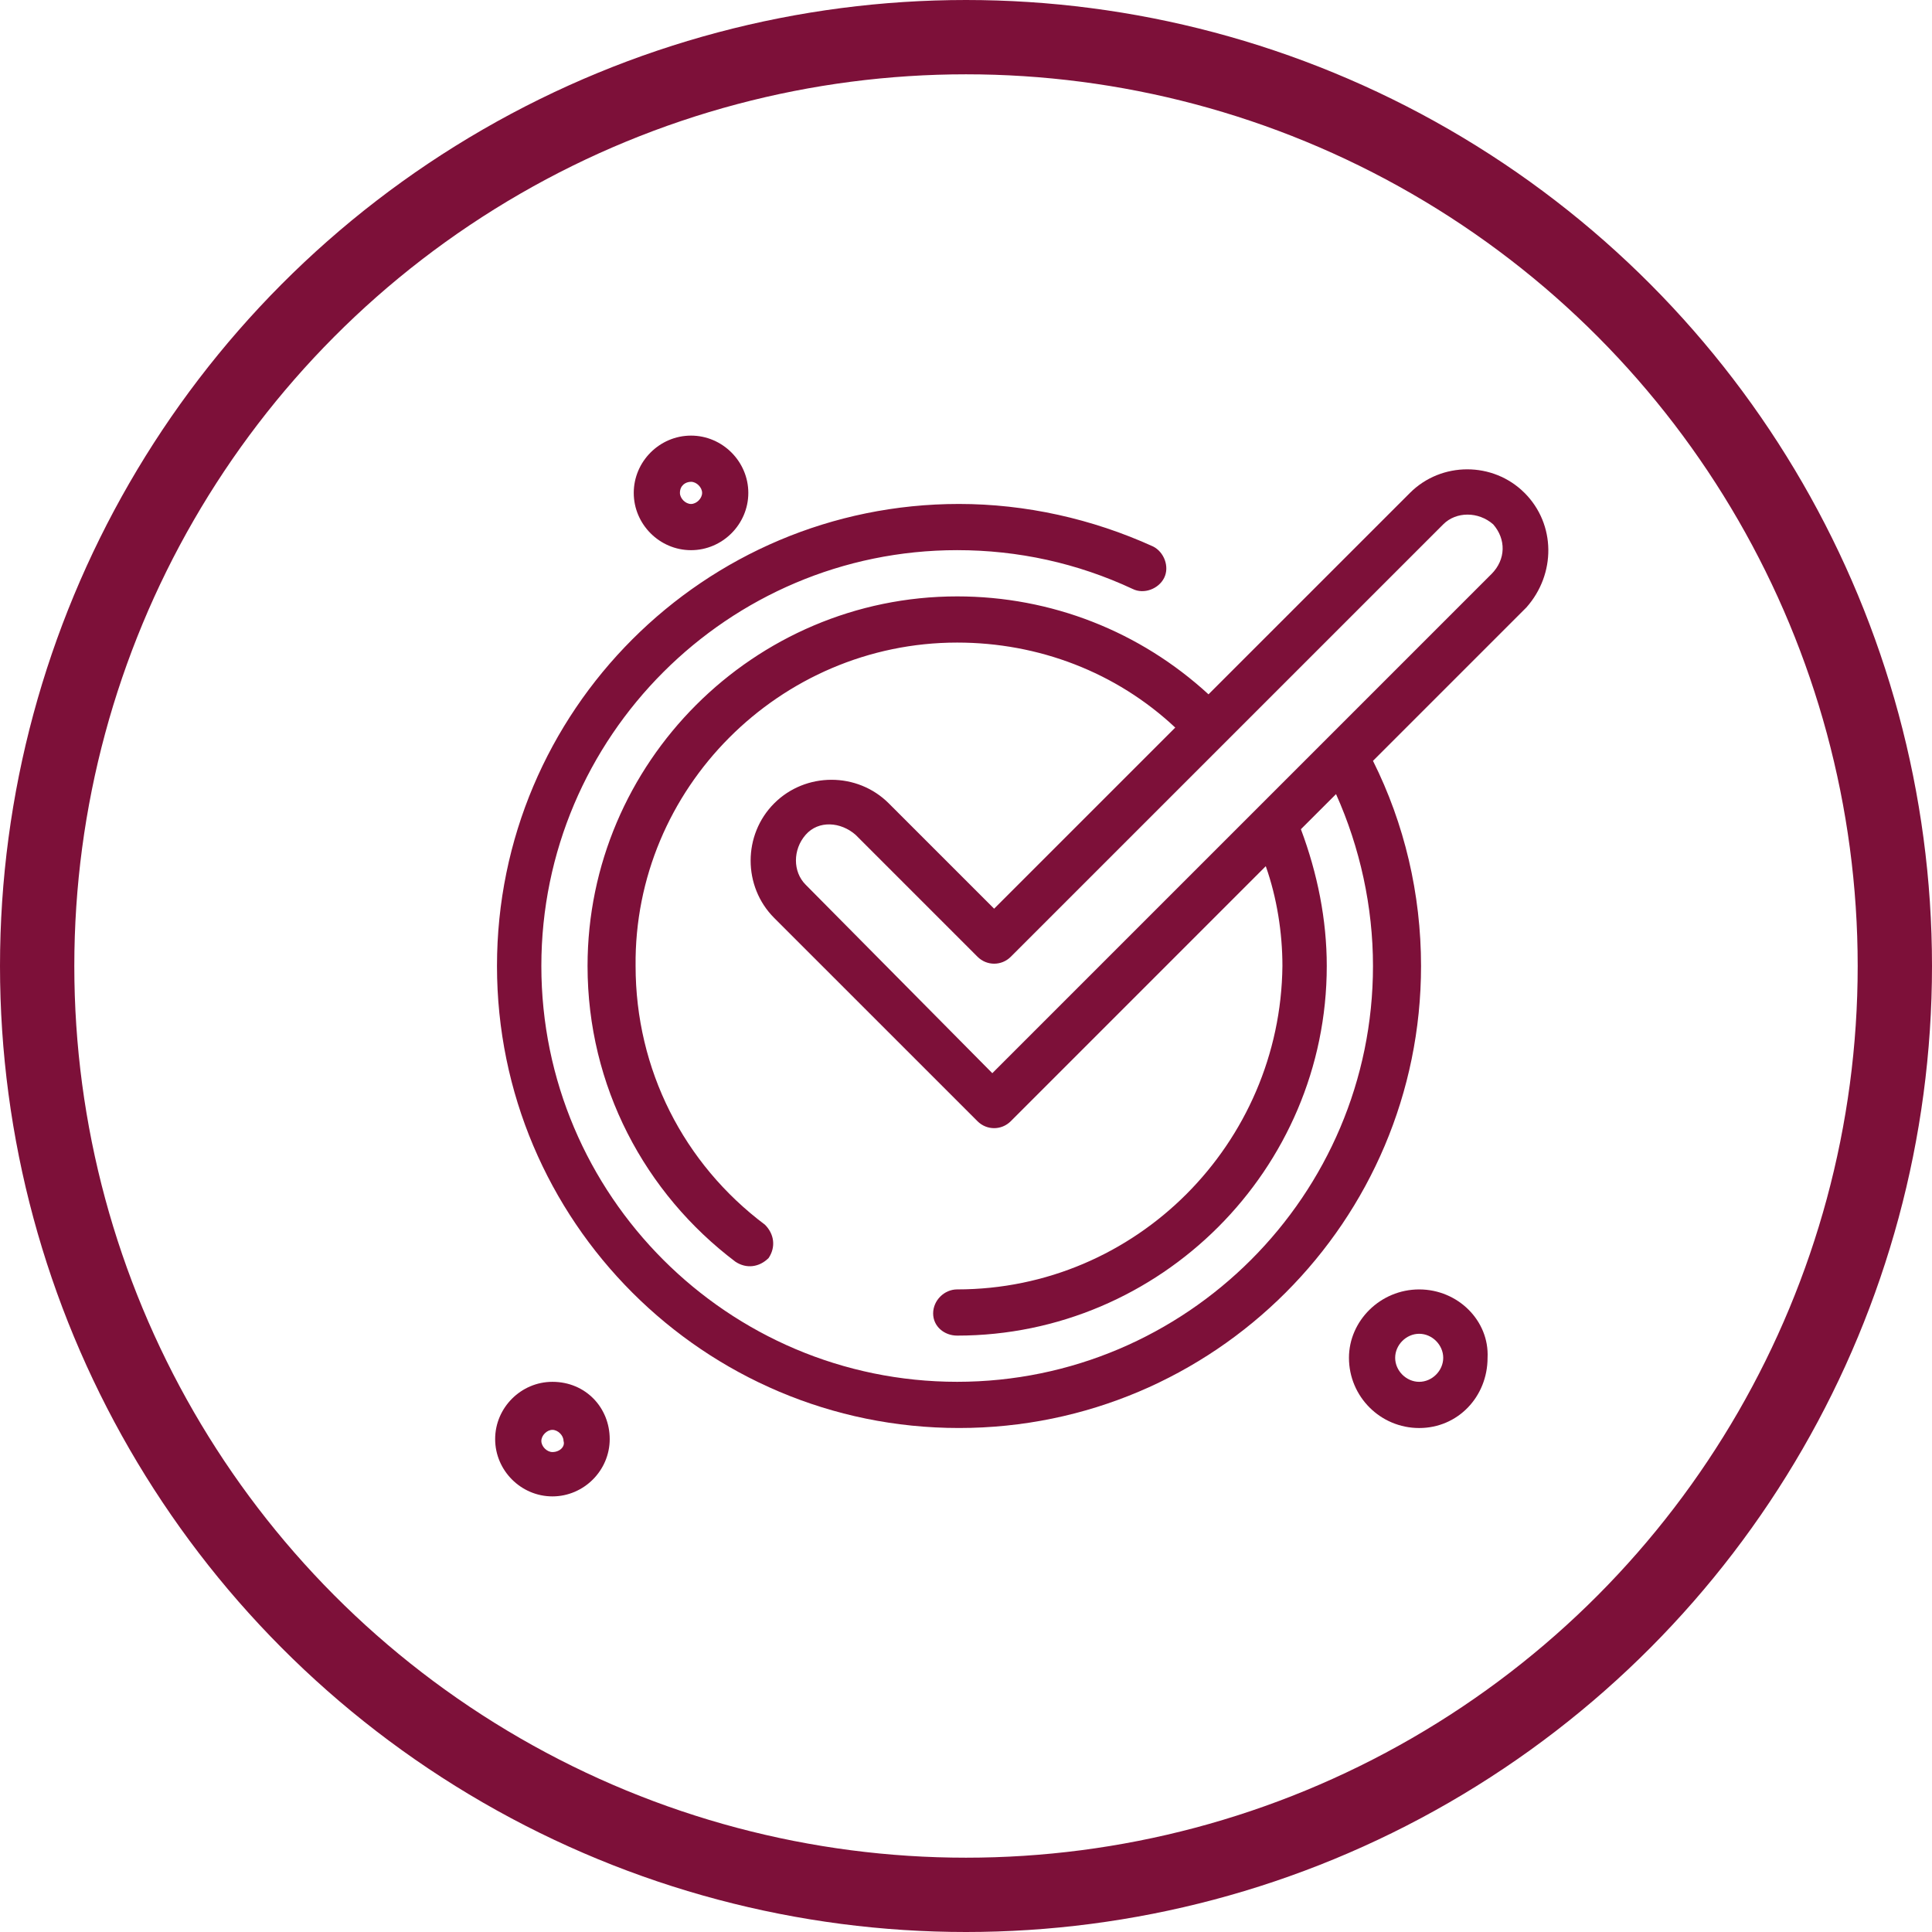 <?xml version="1.0" encoding="UTF-8"?><svg id="Capa_1" xmlns="http://www.w3.org/2000/svg" width="36.689mm" height="36.689mm" viewBox="0 0 104 104"><circle cx="52" cy="52" r="50" fill="none" stroke="#7d1039" stroke-miterlimit="10" stroke-width="4"/><g><path d="M82.066,26.533c-1.691-1.692-4.477-1.692-6.168,0l-10.844,10.843c-3.681-3.382-8.457-5.272-13.53-5.272-10.944,0-19.896,8.953-19.896,19.896,0,6.467,3.083,12.236,7.958,15.917,.597,.398,1.293,.299,1.79-.199,.398-.597,.299-1.293-.198-1.791-4.378-3.283-6.964-8.356-6.964-13.928-.099-9.55,7.76-17.409,17.31-17.409,4.378,0,8.556,1.591,11.74,4.576l-9.75,9.749-5.671-5.67c-1.691-1.692-4.477-1.692-6.168,0-1.691,1.691-1.691,4.476,0,6.168l10.944,10.943c.497,.497,1.293,.497,1.79,0l13.728-13.729c.598,1.691,.896,3.581,.896,5.372-.1,9.551-7.86,17.41-17.509,17.41-.697,0-1.293,.596-1.293,1.293s.596,1.194,1.293,1.194c10.944,0,19.896-8.954,19.896-19.897,0-2.487-.497-4.974-1.392-7.362l1.891-1.89c1.293,2.885,1.989,6.069,1.989,9.252,0,12.337-10.047,22.384-22.384,22.384s-22.383-10.047-22.383-22.384,10.047-22.384,22.383-22.384c3.283,0,6.467,.697,9.451,2.09,.597,.298,1.393,0,1.691-.597,.299-.597,0-1.393-.597-1.692-3.283-1.492-6.865-2.288-10.446-2.288-13.728,0-24.87,11.143-24.87,24.871s11.142,24.871,24.87,24.871,24.872-11.142,24.872-24.871c0-3.88-.895-7.66-2.587-11.042l8.257-8.257c1.592-1.791,1.592-4.477-.099-6.168Zm-1.79,4.377c-1.691,1.691-25.27,25.268-26.86,26.86l-10.048-10.147c-.697-.696-.697-1.89,0-2.686,.697-.796,1.891-.696,2.687,0l6.566,6.566c.497,.497,1.293,.497,1.79,0l23.28-23.279c.696-.697,1.89-.697,2.686,0,.697,.795,.697,1.89-.099,2.686Z" fill="#7d1039"/><path d="M76.395,69.41c-2.089,0-3.78,1.691-3.78,3.681,0,2.089,1.691,3.78,3.78,3.78s3.681-1.691,3.681-3.78c.1-1.99-1.591-3.681-3.681-3.681Zm0,4.974c-.696,0-1.293-.597-1.293-1.293s.597-1.293,1.293-1.293c.697,0,1.294,.597,1.294,1.293s-.597,1.293-1.294,1.293Z" fill="#7d1039"/><path d="M29.737,74.384c-1.691,0-3.083,1.392-3.083,3.083,0,1.692,1.393,3.084,3.083,3.084s3.084-1.392,3.084-3.084c0-1.691-1.294-3.083-3.084-3.083Zm0,3.78c-.299,0-.596-.299-.596-.597,0-.299,.298-.597,.596-.597s.598,.299,.598,.597c.099,.298-.199,.597-.598,.597Z" fill="#7d1039"/><path d="M37.198,29.616c1.691,0,3.084-1.393,3.084-3.083s-1.393-3.084-3.084-3.084-3.083,1.393-3.083,3.084,1.392,3.083,3.083,3.083Zm0-3.68c.299,0,.597,.298,.597,.597,0,.298-.299,.596-.597,.596s-.597-.298-.597-.596c0-.398,.298-.597,.597-.597Z" fill="#7d1039"/></g></svg>